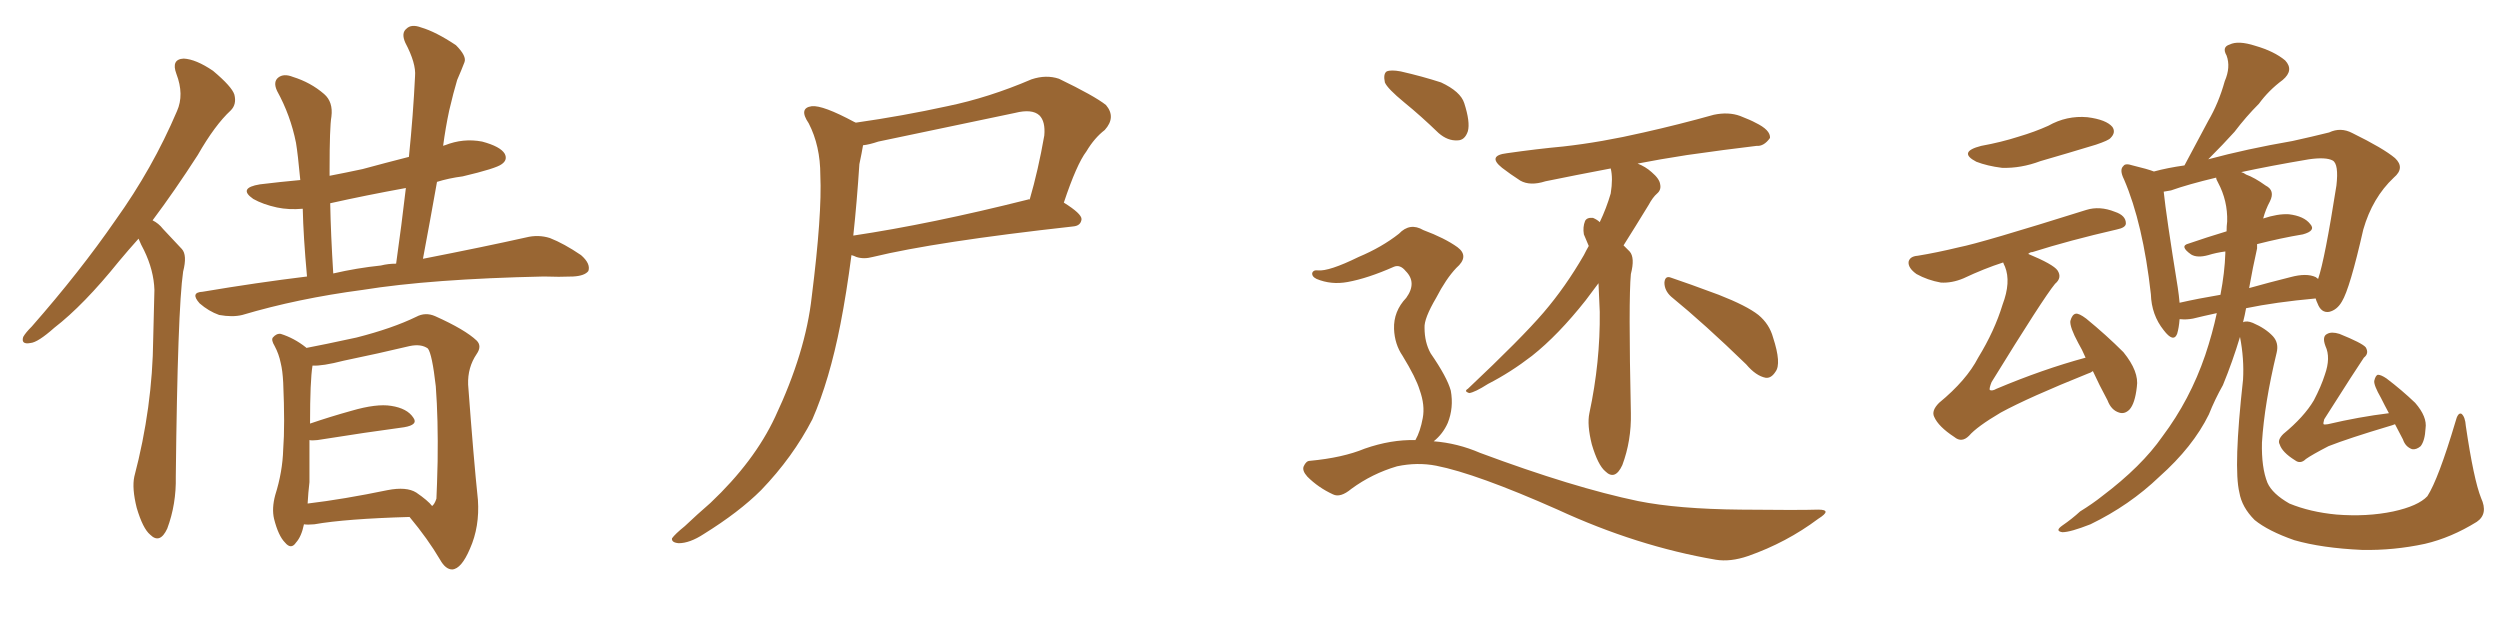 <svg xmlns="http://www.w3.org/2000/svg" xmlns:xlink="http://www.w3.org/1999/xlink" width="600" height="150"><path fill="#996633" padding="10" d="M33.25 57.28L33.25 57.28Q30.76 60.06 28.56 62.70L28.56 62.70Q20.07 73.24 13.04 78.66L13.04 78.66Q9.08 82.18 7.32 82.32L7.32 82.32Q4.98 82.76 5.57 80.86L5.57 80.86Q6.15 79.83 7.62 78.37L7.62 78.37Q19.19 65.19 27.69 52.88L27.69 52.88Q36.62 40.43 42.48 26.66L42.48 26.66Q44.24 22.71 42.33 17.72L42.33 17.72Q41.02 14.21 44.09 14.06L44.09 14.06Q47.02 14.21 51.12 16.99L51.12 16.99Q55.66 20.80 56.25 22.71L56.25 22.71Q56.84 25.05 55.37 26.51L55.37 26.51Q51.56 30.03 47.46 37.21L47.46 37.21Q41.89 45.85 36.62 52.88L36.62 52.88Q38.09 53.61 39.11 54.93L39.11 54.93Q41.02 56.98 43.65 59.77L43.65 59.77Q44.97 61.23 43.95 65.19L43.95 65.19Q42.63 74.27 42.19 114.40L42.19 114.40Q42.33 121.00 40.14 126.86L40.14 126.86Q38.38 130.66 36.04 128.32L36.04 128.32Q34.28 126.86 32.81 121.88L32.81 121.88Q31.64 117.19 32.23 114.40L32.23 114.40Q36.62 97.71 36.77 81.30L36.77 81.30Q36.91 75.44 37.06 69.58L37.06 69.58Q36.91 64.89 34.57 60.06L34.57 60.06Q33.84 58.74 33.25 57.28ZM73.68 66.36L73.68 66.36Q72.80 56.69 72.66 50.10L72.66 50.10Q69.29 50.39 66.50 49.80L66.50 49.80Q63.13 49.07 60.79 47.75L60.79 47.75Q56.98 45.12 62.40 44.24L62.40 44.24Q67.24 43.65 72.07 43.21L72.07 43.21Q71.48 36.91 71.04 34.28L71.04 34.28Q69.73 27.69 66.50 21.83L66.50 21.83Q65.48 19.63 66.80 18.60L66.80 18.60Q68.12 17.58 70.31 18.46L70.31 18.46Q74.56 19.78 77.78 22.56L77.78 22.56Q79.98 24.46 79.54 27.98L79.54 27.98Q79.10 30.47 79.10 40.72L79.10 40.72Q79.10 41.31 79.10 42.19L79.10 42.19Q82.91 41.46 87.01 40.58L87.01 40.58Q92.43 39.11 98.14 37.65L98.14 37.65Q99.17 27.54 99.61 18.31L99.61 18.31Q99.90 15.23 97.27 10.25L97.27 10.25Q96.24 7.91 97.56 6.88L97.56 6.88Q98.73 5.71 101.07 6.59L101.07 6.59Q104.59 7.62 109.42 10.84L109.42 10.84Q112.06 13.48 111.47 14.94L111.47 14.94Q110.74 16.85 109.72 19.19L109.72 19.19Q108.84 22.12 107.81 26.51L107.81 26.51Q106.93 30.62 106.35 35.01L106.35 35.01Q106.64 34.86 106.79 34.86L106.79 34.86Q111.18 33.11 115.72 33.98L115.72 33.98Q120.12 35.16 121.14 36.91L121.14 36.91Q121.88 38.38 120.41 39.40L120.41 39.40Q119.09 40.43 111.04 42.33L111.04 42.33Q107.67 42.77 104.88 43.65L104.88 43.65Q103.27 52.73 101.51 62.11L101.51 62.11Q116.46 59.18 126.27 56.98L126.27 56.98Q129.20 56.25 131.98 57.13L131.98 57.13Q135.35 58.45 139.45 61.23L139.45 61.23Q141.80 63.28 141.21 65.04L141.21 65.04Q140.33 66.21 137.55 66.36L137.55 66.36Q134.18 66.50 130.52 66.36L130.52 66.36Q103.42 66.94 87.01 69.58L87.01 69.58Q71.48 71.63 58.15 75.59L58.15 75.59Q55.81 76.17 52.59 75.59L52.59 75.59Q50.10 74.71 47.90 72.80L47.90 72.80Q45.56 70.17 48.63 70.02L48.63 70.02Q61.67 67.82 73.68 66.36ZM91.41 63.72L91.41 63.72Q93.16 63.28 95.07 63.28L95.07 63.28Q96.39 53.91 97.41 45.12L97.41 45.12Q87.74 46.88 79.25 48.78L79.25 48.78Q79.39 56.25 79.98 65.63L79.98 65.63Q85.69 64.31 91.41 63.72ZM72.95 125.83L72.95 125.83Q72.36 128.76 71.04 130.22L71.04 130.22Q69.87 131.98 68.41 130.22L68.41 130.22Q66.80 128.61 65.77 124.51L65.77 124.51Q65.19 122.02 66.06 118.80L66.06 118.80Q67.82 113.23 67.97 107.81L67.97 107.81Q68.41 102.10 67.97 91.85L67.97 91.85Q67.82 88.92 67.38 87.16L67.38 87.16Q66.94 84.96 65.92 83.06L65.92 83.06Q65.04 81.59 65.48 81.01L65.48 81.01Q66.36 79.98 67.38 80.13L67.38 80.13Q70.61 81.15 73.39 83.35L73.39 83.35Q73.39 83.35 73.54 83.50L73.54 83.50Q77.49 82.76 85.55 81.01L85.55 81.01Q94.19 78.81 99.90 76.03L99.90 76.03Q102.10 74.85 104.44 75.88L104.44 75.88Q111.62 79.10 114.40 81.74L114.40 81.74Q115.72 83.06 114.40 84.96L114.40 84.96Q112.21 88.18 112.35 92.29L112.35 92.29Q113.67 110.16 114.70 119.97L114.70 119.97Q115.14 126.42 112.79 131.69L112.79 131.69Q110.74 136.52 108.54 136.67L108.54 136.67Q106.93 136.67 105.62 134.33L105.62 134.33Q102.69 129.35 98.29 124.07L98.29 124.07Q82.91 124.51 75.44 125.83L75.44 125.83Q73.83 125.98 72.95 125.83ZM99.90 118.21L99.90 118.21L99.90 118.21Q102.69 120.12 103.71 121.44L103.71 121.44Q104.30 121.00 104.74 119.68L104.74 119.68Q104.88 117.04 105.03 110.74L105.03 110.74Q105.18 100.63 104.59 92.72L104.59 92.72Q103.71 84.96 102.69 83.64L102.69 83.64Q101.07 82.47 98.29 83.06L98.29 83.06Q90.97 84.81 82.47 86.57L82.47 86.57Q77.34 87.89 75 87.74L75 87.74Q74.41 91.41 74.41 101.66L74.41 101.66Q79.10 100.05 84.38 98.58L84.38 98.58Q90.38 96.83 93.90 97.41L93.90 97.41Q97.71 98.00 99.17 100.20L99.17 100.20Q100.49 101.95 96.97 102.54L96.97 102.54Q88.18 103.71 76.17 105.62L76.17 105.62Q74.85 105.76 74.27 105.62L74.27 105.62Q74.27 110.45 74.27 115.72L74.27 115.72Q73.97 118.21 73.83 120.85L73.83 120.85Q82.47 119.82 93.02 117.63L93.02 117.63Q97.56 116.75 99.90 118.21ZM205.37 29.44L205.37 29.44Q216.65 27.83 227.34 25.49L227.34 25.49Q237.30 23.44 247.56 19.04L247.56 19.04Q251.07 17.87 254.15 18.90L254.15 18.90Q262.65 23.00 265.43 25.20L265.43 25.20Q267.92 28.13 265.14 31.20L265.14 31.20Q262.65 33.11 260.74 36.33L260.74 36.33Q258.40 39.40 255.32 48.63L255.32 48.63Q259.57 51.27 259.57 52.59L259.57 52.59Q259.42 54.20 257.52 54.35L257.52 54.35Q224.56 58.01 209.47 61.67L209.47 61.67Q207.28 62.26 205.52 61.67L205.52 61.67Q204.93 61.38 204.35 61.23L204.35 61.23Q203.17 70.31 201.71 77.78L201.71 77.78Q199.07 91.26 194.97 100.63L194.97 100.63Q190.28 109.72 182.67 117.63L182.67 117.63Q177.39 122.90 168.90 128.17L168.90 128.17Q165.53 130.37 162.89 130.37L162.89 130.37Q161.13 130.22 161.28 129.20L161.28 129.20Q162.01 128.17 164.36 126.27L164.36 126.27Q167.29 123.49 170.51 120.70L170.51 120.70Q181.05 110.74 186.04 100.05L186.04 100.05Q193.36 84.52 194.82 71.19L194.82 71.19Q197.31 51.42 196.88 42.04L196.88 42.04Q196.88 35.01 194.09 29.59L194.09 29.59Q191.60 25.93 194.82 25.49L194.82 25.49Q197.46 25.20 205.08 29.30L205.08 29.30Q205.22 29.30 205.37 29.44ZM206.25 39.40L206.25 39.40L206.25 39.40Q205.66 48.49 204.79 56.54L204.79 56.54Q223.39 53.76 246.68 47.90L246.68 47.90Q246.97 47.75 247.12 47.90L247.12 47.90Q249.17 40.87 250.63 32.52L250.63 32.52Q250.93 29.15 249.46 27.69L249.46 27.69Q247.71 26.07 243.60 27.10L243.60 27.10Q227.64 30.47 210.79 33.98L210.79 33.98Q208.59 34.72 207.13 34.86L207.13 34.86Q206.84 36.62 206.25 39.40ZM337.06 24.61L337.06 24.61Q332.96 21.24 332.37 19.78L332.37 19.78Q331.93 17.72 332.81 17.14L332.81 17.14Q333.84 16.70 336.18 17.14L336.18 17.14Q341.31 18.31 345.85 19.78L345.85 19.78Q350.54 21.97 351.42 24.76L351.42 24.76Q352.88 29.30 352.29 31.49L352.29 31.49Q351.56 33.69 349.80 33.69L349.80 33.69Q347.46 33.84 345.26 31.93L345.26 31.93Q341.02 27.83 337.06 24.61ZM339.70 105.62L339.70 105.62Q340.87 103.56 341.46 100.34L341.46 100.34Q342.04 97.27 340.72 93.60L340.72 93.60Q339.84 90.67 336.62 85.40L336.62 85.40Q334.72 82.62 334.57 78.96L334.57 78.96Q334.42 74.71 337.50 71.48L337.50 71.48Q340.14 67.82 337.35 65.04L337.35 65.04Q336.04 63.43 334.57 64.01L334.57 64.01Q328.27 66.80 323.44 67.68L323.44 67.68Q319.48 68.41 315.97 66.94L315.97 66.94Q314.79 66.36 314.94 65.48L314.94 65.48Q315.23 64.75 316.26 64.89L316.26 64.89Q318.90 65.19 326.07 61.67L326.07 61.67Q331.64 59.33 335.74 56.10L335.74 56.10Q338.38 53.32 341.60 55.22L341.60 55.22Q346.73 57.13 349.80 59.33L349.80 59.33Q352.73 61.52 349.51 64.31L349.51 64.31Q347.02 66.94 344.68 71.48L344.68 71.48Q341.75 76.46 341.89 78.66L341.89 78.66Q341.89 82.18 343.36 84.81L343.36 84.81Q347.31 90.53 348.19 93.75L348.19 93.75Q348.93 97.85 347.46 101.51L347.46 101.51Q346.29 104.15 344.09 105.91L344.09 105.91Q349.80 106.35 355.22 108.69L355.22 108.69Q377.64 117.04 393.16 120.26L393.16 120.26Q402.69 122.17 417.77 122.31L417.77 122.31Q431.84 122.46 436.38 122.31L436.38 122.31Q439.89 122.31 436.38 124.51L436.38 124.51Q428.76 130.22 419.53 133.45L419.53 133.45Q415.28 134.91 411.77 134.33L411.77 134.33Q392.87 131.10 373.83 122.31L373.83 122.31Q354.35 113.67 344.68 111.77L344.68 111.77Q340.14 110.89 335.30 111.91L335.30 111.91Q329.30 113.67 324.32 117.33L324.32 117.33Q321.68 119.53 319.92 118.65L319.92 118.65Q316.41 117.04 313.77 114.40L313.77 114.40Q312.45 112.94 312.89 111.91L312.89 111.91Q313.48 110.60 314.36 110.60L314.36 110.60Q322.27 109.86 327.54 107.67L327.54 107.67Q333.84 105.47 339.70 105.62ZM401.07 71.19L401.07 71.19Q399.46 69.73 399.46 67.82L399.46 67.82Q399.61 66.06 401.07 66.65L401.07 66.65Q405.03 67.97 412.50 70.75L412.50 70.75Q419.24 73.39 422.02 75.59L422.02 75.59Q424.66 77.78 425.54 81.01L425.54 81.01Q427.59 87.30 426.12 89.21L426.12 89.21Q425.10 90.82 423.78 90.67L423.78 90.67Q421.44 90.23 419.09 87.45L419.09 87.45Q409.13 77.78 401.07 71.19ZM383.64 67.97L383.64 67.97L383.64 67.97Q382.03 70.17 380.57 72.07L380.57 72.07Q373.97 80.42 367.68 85.40L367.68 85.40Q362.55 89.36 357.13 92.14L357.13 92.14Q353.91 94.19 352.59 94.34L352.59 94.34Q351.27 93.90 352.29 93.31L352.29 93.31Q365.19 81.15 370.46 75L370.46 75Q375.73 68.85 380.13 61.23L380.13 61.23Q380.71 60.06 381.30 59.03L381.30 59.03Q380.71 57.71 380.13 56.25L380.13 56.25Q379.83 54.49 380.42 53.03L380.42 53.03Q380.86 52.15 382.32 52.29L382.32 52.29Q383.35 52.73 383.94 53.32L383.94 53.32Q385.55 49.95 386.57 46.44L386.57 46.44Q387.16 42.77 386.57 40.43L386.57 40.43Q378.08 42.04 370.90 43.51L370.90 43.51Q367.24 44.68 364.89 43.36L364.89 43.36Q362.40 41.75 360.50 40.28L360.50 40.28Q356.84 37.35 361.67 36.77L361.67 36.77Q368.85 35.74 375.15 35.16L375.15 35.16Q384.38 34.13 394.48 31.79L394.48 31.79Q402.98 29.88 411.33 27.54L411.33 27.54Q414.84 26.81 417.63 27.83L417.63 27.83Q420.26 28.86 421.29 29.44L421.29 29.44Q424.95 31.20 424.80 33.11L424.80 33.11Q423.34 35.16 421.58 35.01L421.58 35.01Q414.11 35.89 404.88 37.21L404.88 37.21Q398.29 38.23 393.02 39.26L393.02 39.26Q394.92 39.99 396.39 41.31L396.39 41.31Q398.29 42.92 398.44 44.24L398.44 44.24Q398.73 45.56 397.71 46.44L397.71 46.44Q396.68 47.31 395.65 49.22L395.65 49.22Q392.43 54.49 389.65 58.89L389.65 58.89Q390.23 59.47 391.11 60.35L391.11 60.35Q392.43 61.82 391.41 65.77L391.41 65.77Q390.82 71.92 391.41 99.17L391.41 99.17Q391.55 105.76 389.36 111.62L389.36 111.62Q387.60 115.43 385.25 113.09L385.25 113.09Q383.50 111.62 382.03 106.64L382.03 106.64Q380.86 101.95 381.45 99.17L381.45 99.17Q384.08 86.87 383.94 74.85L383.94 74.85Q383.79 71.48 383.64 67.97ZM595.46 119.53L595.46 119.53Q597.22 123.34 594.43 125.24L594.43 125.24Q588.28 129.05 581.98 130.52L581.98 130.52Q574.51 132.13 566.89 131.98L566.89 131.98Q557.23 131.54 550.63 129.64L550.63 129.64Q544.34 127.44 541.11 124.80L541.11 124.80Q538.04 121.73 537.45 118.21L537.45 118.21Q535.99 112.21 538.33 91.11L538.33 91.11Q538.62 86.13 537.60 80.86L537.60 80.86Q535.84 86.72 533.50 92.43L533.50 92.43Q531.59 95.80 530.13 99.46L530.13 99.46Q526.32 107.23 518.26 114.40L518.26 114.40Q511.08 121.29 501.71 125.83L501.71 125.83Q496.88 127.73 494.97 127.73L494.97 127.73Q493.07 127.44 494.97 126.12L494.97 126.12Q497.31 124.51 499.22 122.75L499.22 122.75Q502.29 120.85 504.49 119.09L504.49 119.09Q514.01 111.91 518.99 104.74L518.99 104.74Q525.59 95.95 529.25 85.25L529.25 85.25Q531.01 79.98 532.03 75.15L532.03 75.15Q528.66 75.88 526.32 76.46L526.32 76.46Q524.71 76.76 523.39 76.61L523.39 76.61Q523.24 76.61 523.10 76.61L523.10 76.61Q522.95 78.66 522.51 80.13L522.51 80.13Q521.63 82.32 519.29 79.25L519.29 79.25Q516.36 75.59 516.21 70.61L516.21 70.61Q514.31 53.61 509.77 43.07L509.77 43.07Q508.59 40.72 509.62 39.84L509.62 39.84Q510.06 39.11 511.82 39.70L511.82 39.70Q515.48 40.58 516.94 41.16L516.94 41.16Q520.17 40.28 524.27 39.70L524.27 39.70Q527.34 33.98 529.98 29.00L529.98 29.00Q532.47 24.76 533.94 19.48L533.94 19.48Q535.40 16.11 534.38 13.33L534.38 13.33Q533.20 11.28 535.11 10.69L535.11 10.69Q537.16 9.67 541.26 10.99L541.26 10.99Q545.80 12.30 548.44 14.50L548.44 14.50Q550.63 16.85 547.85 19.19L547.85 19.19Q544.48 21.68 542.14 24.90L542.14 24.90Q539.06 27.98 536.28 31.64L536.28 31.64Q533.64 34.57 529.98 38.23L529.98 38.23Q539.21 35.74 550.20 33.84L550.20 33.84Q554.88 32.81 558.98 31.79L558.98 31.79Q561.77 30.47 564.55 31.93L564.55 31.93Q572.02 35.60 574.80 37.94L574.80 37.94Q577.29 40.28 574.51 42.63L574.51 42.63Q569.38 47.46 567.19 55.08L567.19 55.08Q563.96 69.29 562.06 72.36L562.06 72.36Q560.89 74.41 558.98 74.85L558.98 74.85Q557.08 75.15 556.20 72.80L556.20 72.80Q555.91 72.22 555.76 71.63L555.76 71.63Q546.09 72.51 539.06 73.97L539.06 73.97Q538.77 75.59 538.33 77.34L538.33 77.34Q539.21 76.90 540.67 77.49L540.67 77.49Q543.75 78.81 545.51 80.71L545.51 80.71Q546.97 82.32 546.39 84.67L546.39 84.67Q543.46 96.83 542.87 106.20L542.87 106.20Q542.72 112.21 544.19 115.87L544.19 115.87Q545.36 118.51 549.46 120.85L549.46 120.85Q554.44 122.90 560.74 123.49L560.74 123.49Q568.07 124.07 574.37 122.75L574.37 122.75Q580.37 121.44 582.57 119.09L582.57 119.09Q585.21 114.99 589.31 101.22L589.31 101.22Q589.89 98.88 590.77 99.32L590.77 99.32Q591.65 100.05 591.80 102.25L591.80 102.25Q593.70 115.14 595.46 119.53ZM555.76 66.50L555.76 66.50Q556.20 66.80 556.35 66.94L556.35 66.94Q557.96 62.26 560.74 44.53L560.74 44.53Q561.33 39.40 559.86 38.53L559.86 38.53Q558.25 37.65 554.15 38.23L554.15 38.23Q544.63 39.84 537.89 41.31L537.89 41.31Q538.48 41.46 539.06 41.89L539.06 41.89Q541.11 42.63 543.75 44.53L543.75 44.53Q546.09 45.70 544.78 48.34L544.78 48.34Q543.75 50.24 543.16 52.44L543.16 52.44Q546.68 51.27 549.32 51.42L549.32 51.42Q552.98 51.86 554.44 53.76L554.44 53.76Q555.91 55.37 552.69 56.25L552.69 56.25Q547.41 57.13 541.70 58.59L541.70 58.59Q541.70 59.03 541.70 59.62L541.70 59.62Q540.67 64.16 539.79 69.14L539.79 69.14Q544.48 67.82 549.76 66.50L549.76 66.50Q553.56 65.48 555.76 66.50ZM523.10 72.66L523.10 72.66Q527.64 71.63 532.91 70.75L532.91 70.75Q533.94 65.33 534.08 60.79L534.08 60.79Q534.08 60.50 534.08 60.35L534.08 60.35Q531.88 60.64 529.98 61.23L529.98 61.23Q527.34 61.96 525.88 61.08L525.88 61.08Q522.95 59.03 525.29 58.45L525.29 58.45Q529.54 56.98 534.38 55.52L534.38 55.52Q534.38 54.20 534.52 53.17L534.52 53.17Q534.67 48.19 532.32 43.80L532.32 43.80Q531.88 43.07 531.88 42.63L531.88 42.63Q525.15 44.24 521.04 45.70L521.04 45.70Q520.17 45.85 519.29 46.00L519.29 46.00Q519.87 51.71 522.66 68.99L522.66 68.99Q522.95 70.90 523.10 72.66ZM574.80 101.81L574.80 101.81Q574.07 102.10 573.49 102.25L573.49 102.25Q563.67 105.18 558.84 107.08L558.84 107.08Q554.88 109.13 553.42 110.16L553.42 110.16Q552.10 111.47 550.78 110.45L550.78 110.45Q547.71 108.54 547.12 106.64L547.12 106.64Q546.53 105.62 548.00 104.15L548.00 104.15Q552.98 100.05 555.32 96.09L555.32 96.09Q557.08 92.72 557.96 89.94L557.96 89.94Q559.42 85.84 558.11 83.06L558.11 83.06Q557.23 80.71 558.54 80.13L558.54 80.13Q559.57 79.54 561.47 80.13L561.47 80.13Q566.89 82.32 567.77 83.35L567.77 83.35Q568.65 84.81 567.33 85.84L567.33 85.84Q565.72 88.18 557.81 100.63L557.81 100.63Q557.52 101.66 557.67 101.81L557.67 101.81Q557.81 101.95 558.69 101.81L558.69 101.81Q566.16 100.05 573.34 99.17L573.34 99.17Q572.31 97.27 571.44 95.51L571.44 95.51Q569.68 92.43 569.82 91.41L569.82 91.41Q570.12 90.09 570.70 89.94L570.70 89.94Q571.44 89.94 572.75 90.82L572.75 90.82Q576.42 93.60 579.64 96.68L579.64 96.68Q582.57 100.05 582.13 102.83L582.13 102.83Q581.98 105.76 580.96 107.08L580.96 107.08Q579.93 107.96 578.91 107.81L578.91 107.81Q577.29 107.23 576.71 105.47L576.71 105.47Q575.68 103.56 574.80 101.81ZM475.49 35.01L475.49 35.01Q480.32 34.13 484.42 32.81L484.42 32.81Q488.38 31.64 491.60 30.18L491.60 30.18Q496.00 27.69 500.98 28.13L500.98 28.13Q505.52 28.71 506.98 30.47L506.98 30.47Q507.86 31.79 506.54 33.11L506.54 33.11Q506.10 33.69 503.03 34.72L503.03 34.72Q496.29 36.77 489.70 38.67L489.70 38.67Q485.01 40.43 480.47 40.28L480.47 40.28Q476.95 39.84 474.32 38.82L474.32 38.82Q469.78 36.47 475.49 35.01ZM500.54 85.84L500.54 85.84L500.54 85.84Q499.66 83.79 498.78 82.32L498.78 82.32Q496.73 78.52 496.88 77.05L496.88 77.05Q497.31 75.44 498.19 75.29L498.19 75.29Q498.93 75.15 500.68 76.46L500.68 76.46Q505.52 80.42 509.62 84.52L509.62 84.52Q513.43 89.21 512.84 92.87L512.84 92.87Q512.40 96.83 511.08 98.29L511.08 98.29Q509.91 99.46 508.59 99.02L508.59 99.02Q506.69 98.44 505.81 96.09L505.81 96.09Q503.76 92.29 502.29 89.06L502.29 89.06Q501.71 89.50 501.12 89.65L501.12 89.65Q486.91 95.36 480.18 99.02L480.18 99.02Q474.46 102.39 472.56 104.59L472.56 104.59Q470.80 106.35 469.04 104.88L469.04 104.88Q465.23 102.39 464.21 100.05L464.21 100.05Q463.48 98.58 465.38 96.68L465.38 96.68Q471.97 91.26 474.76 85.84L474.76 85.84Q478.71 79.39 480.62 73.10L480.62 73.10Q482.67 67.68 481.20 64.01L481.20 64.01Q480.91 63.43 480.76 62.99L480.76 62.99Q476.22 64.45 471.24 66.80L471.24 66.80Q468.46 67.97 465.82 67.82L465.82 67.82Q462.60 67.24 459.96 65.77L459.96 65.77Q457.91 64.31 458.06 62.84L458.06 62.84Q458.35 61.52 460.25 61.38L460.25 61.38Q464.79 60.64 470.21 59.33L470.21 59.33Q475.49 58.30 500.68 50.39L500.68 50.39Q503.91 49.37 507.57 50.83L507.57 50.83Q510.21 51.71 510.21 53.61L510.21 53.61Q510.21 54.64 508.01 55.08L508.01 55.08Q496.58 57.71 487.79 60.50L487.79 60.50Q487.21 60.50 486.77 60.94L486.77 60.94Q492.77 63.43 493.80 64.89L493.80 64.89Q494.97 66.65 493.21 68.12L493.21 68.12Q490.43 71.48 477.98 91.70L477.98 91.70Q477.39 93.16 477.54 93.60L477.54 93.60Q478.13 93.90 479.15 93.31L479.15 93.31Q490.28 88.62 500.54 85.84Z"/></svg>